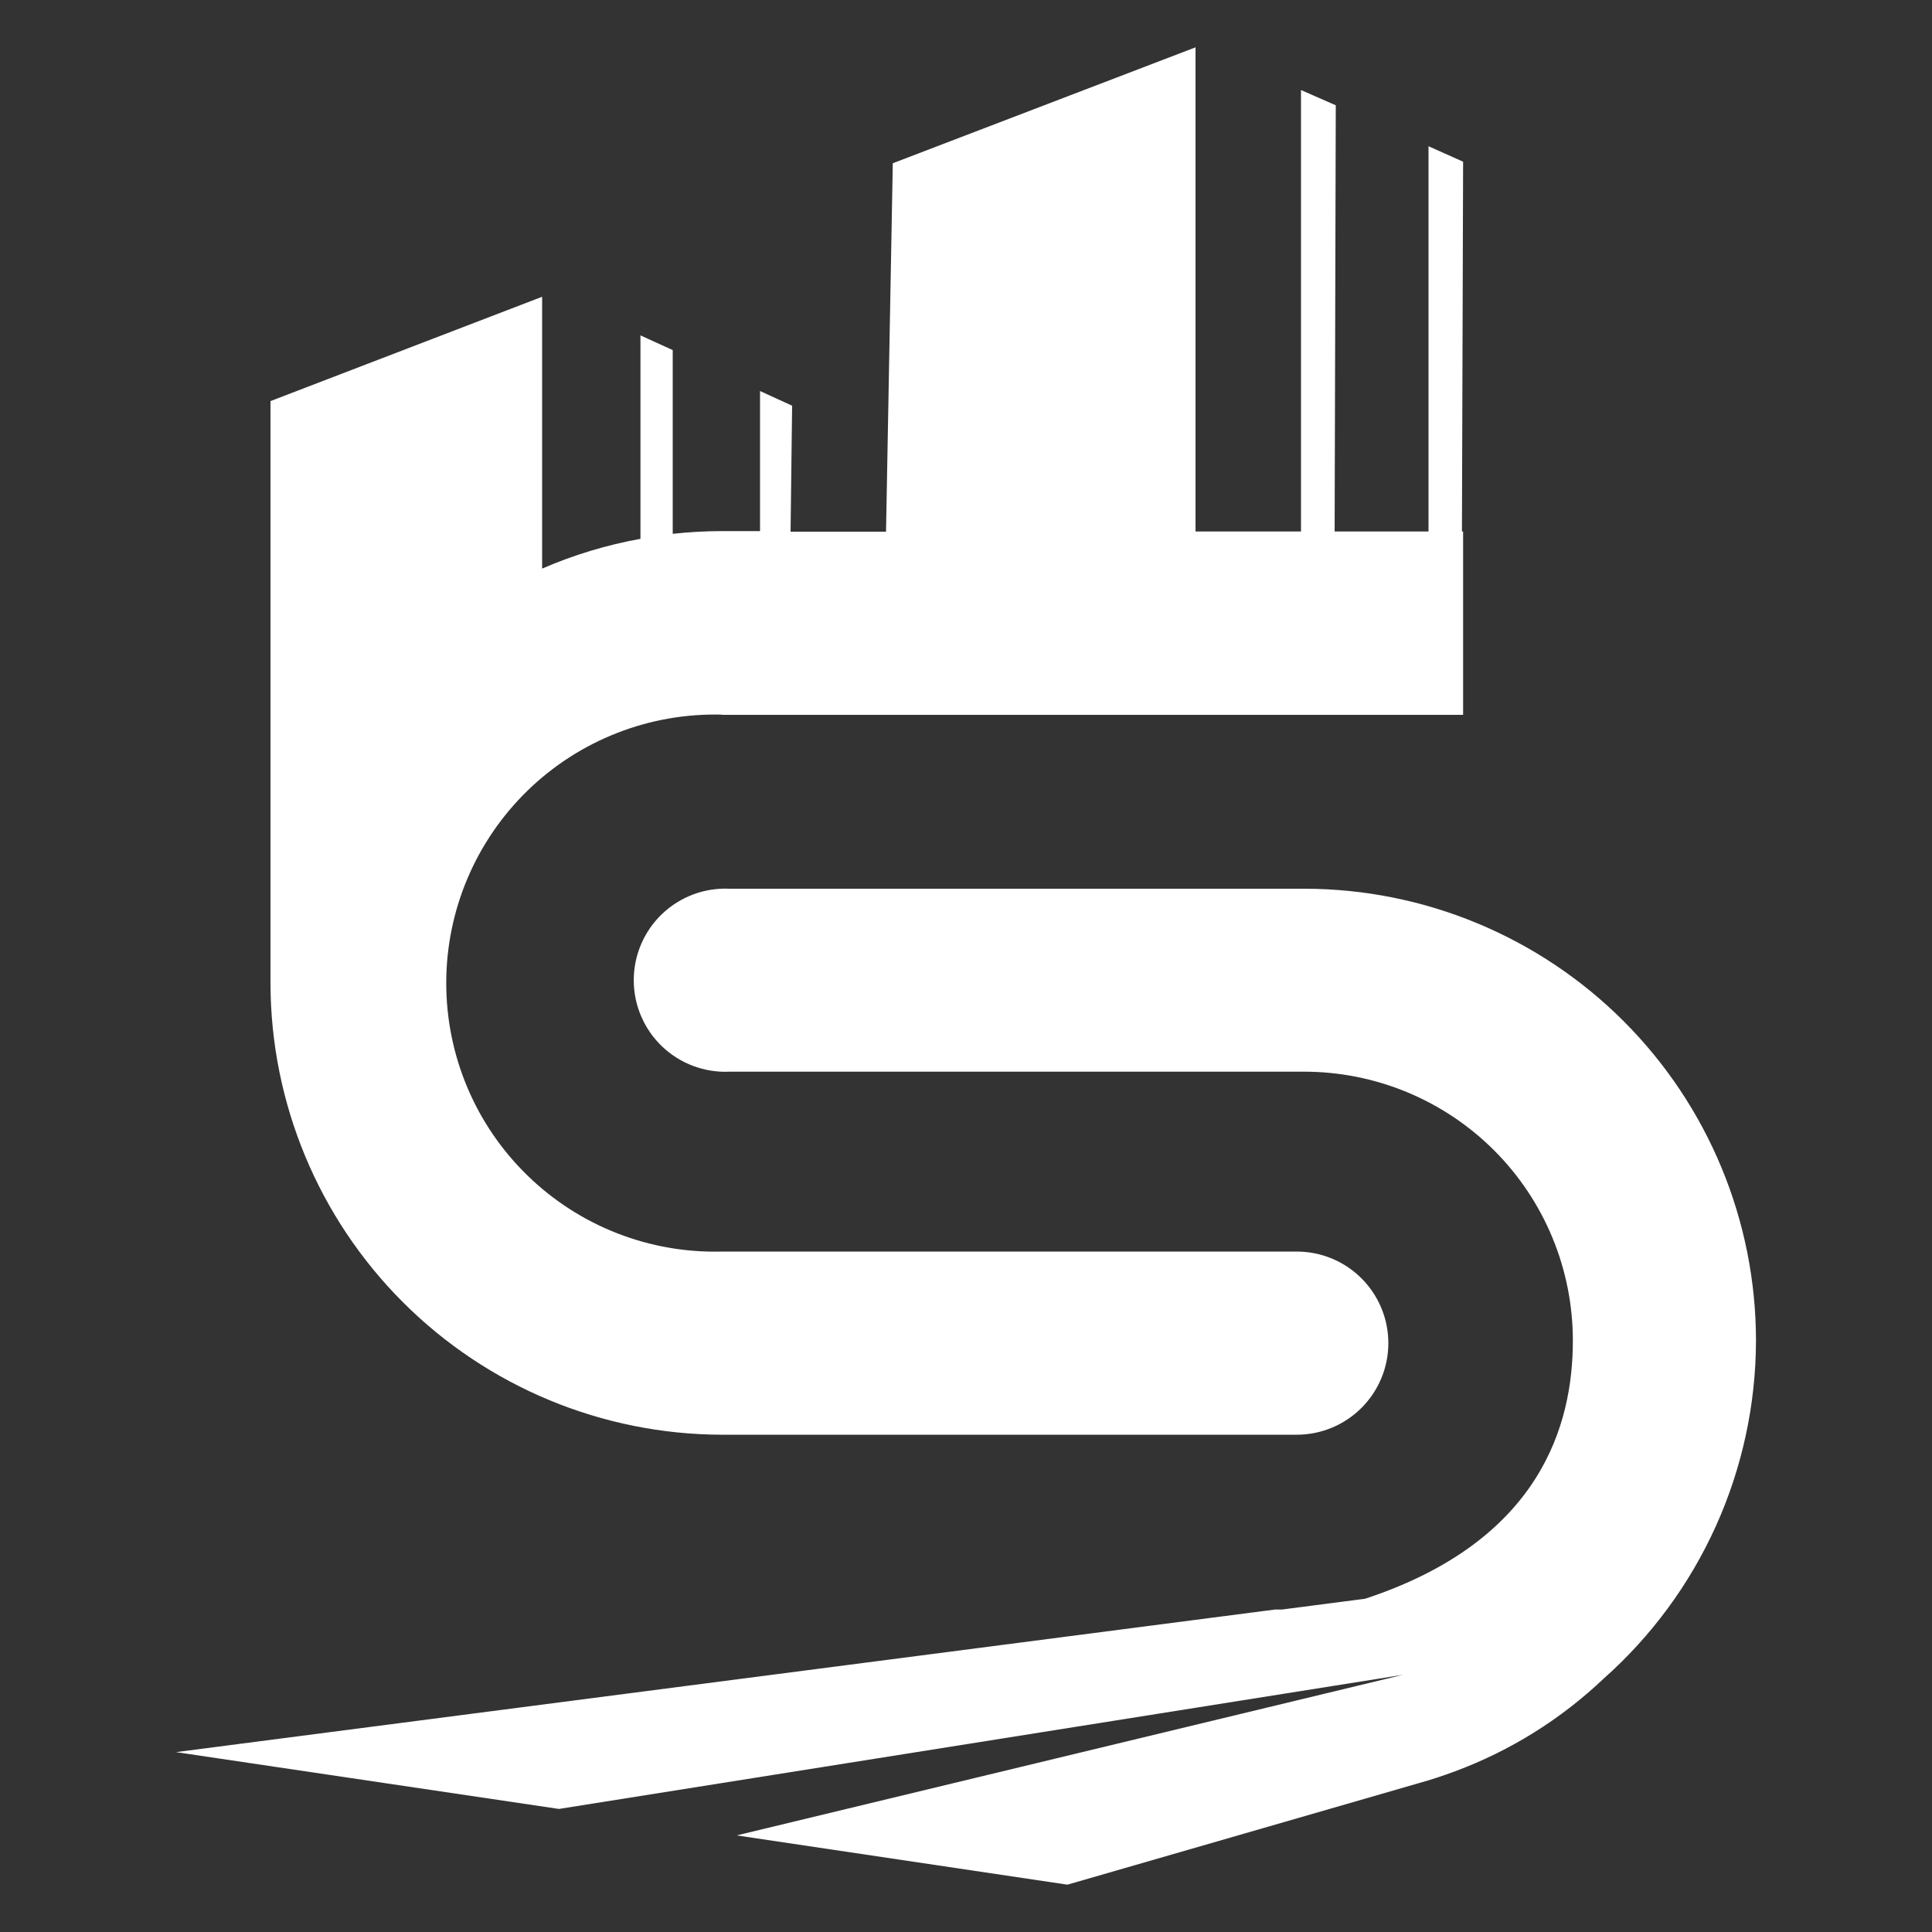 <svg width="66" height="66" viewBox="0 0 66 66" fill="none" xmlns="http://www.w3.org/2000/svg">
<rect x="0" y="0" width="66" height="66" fill="#333333" stroke="none"/>
<path fill-rule="evenodd" clip-rule="evenodd" d="M59.987 45.804C59.987 41.71 58.362 37.784 55.469 34.888C52.575 31.992 48.65 30.363 44.557 30.36H24.922C24.499 30.341 24.077 30.407 23.681 30.555C23.285 30.704 22.923 30.931 22.617 31.223C22.311 31.515 22.068 31.866 21.902 32.255C21.735 32.644 21.65 33.062 21.65 33.485C21.65 33.908 21.735 34.327 21.902 34.715C22.068 35.104 22.311 35.455 22.617 35.747C22.923 36.039 23.285 36.267 23.681 36.415C24.077 36.563 24.499 36.63 24.922 36.61H44.557C45.763 36.611 46.957 36.85 48.071 37.312C49.185 37.775 50.197 38.452 51.049 39.306C51.901 40.16 52.576 41.173 53.036 42.288C53.496 43.403 53.732 44.598 53.731 45.804C53.731 48.649 52.648 52.635 46.636 54.615L43.785 54.985H43.699H43.547L6.013 59.855L19.094 61.796L47.923 57.215L25.166 62.7L36.465 64.383L48.457 60.918C48.886 60.799 49.302 60.661 49.711 60.509C51.597 59.808 53.321 58.732 54.78 57.347C56.413 55.899 57.72 54.122 58.618 52.132C59.515 50.143 59.982 47.986 59.987 45.804Z" fill="white"/>
<path fill-rule="evenodd" clip-rule="evenodd" d="M24.664 24.42H49.982V18.157H49.942L49.982 5.524L48.8 4.996V18.157H45.593L45.632 3.597L44.444 3.076V18.157H40.841V1.617L30.499 5.577L30.268 18.163H27.007L27.06 13.86L25.964 13.358V18.143H24.664C24.102 18.144 23.54 18.175 22.981 18.236V11.959L21.879 11.458V18.407C20.724 18.616 19.596 18.957 18.52 19.424V10.138L9.24 13.702V33.587C9.247 37.676 10.874 41.595 13.765 44.486C16.656 47.377 20.576 49.005 24.664 49.012H44.299C45.129 49.012 45.925 48.682 46.511 48.095C47.098 47.509 47.428 46.713 47.428 45.883C47.428 45.053 47.098 44.258 46.511 43.671C45.925 43.084 45.129 42.755 44.299 42.755H24.664C23.439 42.788 22.22 42.575 21.079 42.129C19.937 41.683 18.897 41.012 18.019 40.157C17.141 39.303 16.443 38.281 15.966 37.152C15.49 36.023 15.244 34.81 15.244 33.584C15.244 32.359 15.49 31.146 15.966 30.017C16.443 28.888 17.141 27.866 18.019 27.011C18.897 26.156 19.937 25.486 21.079 25.04C22.22 24.593 23.439 24.381 24.664 24.413V24.42Z" fill="white"/>
</svg>
